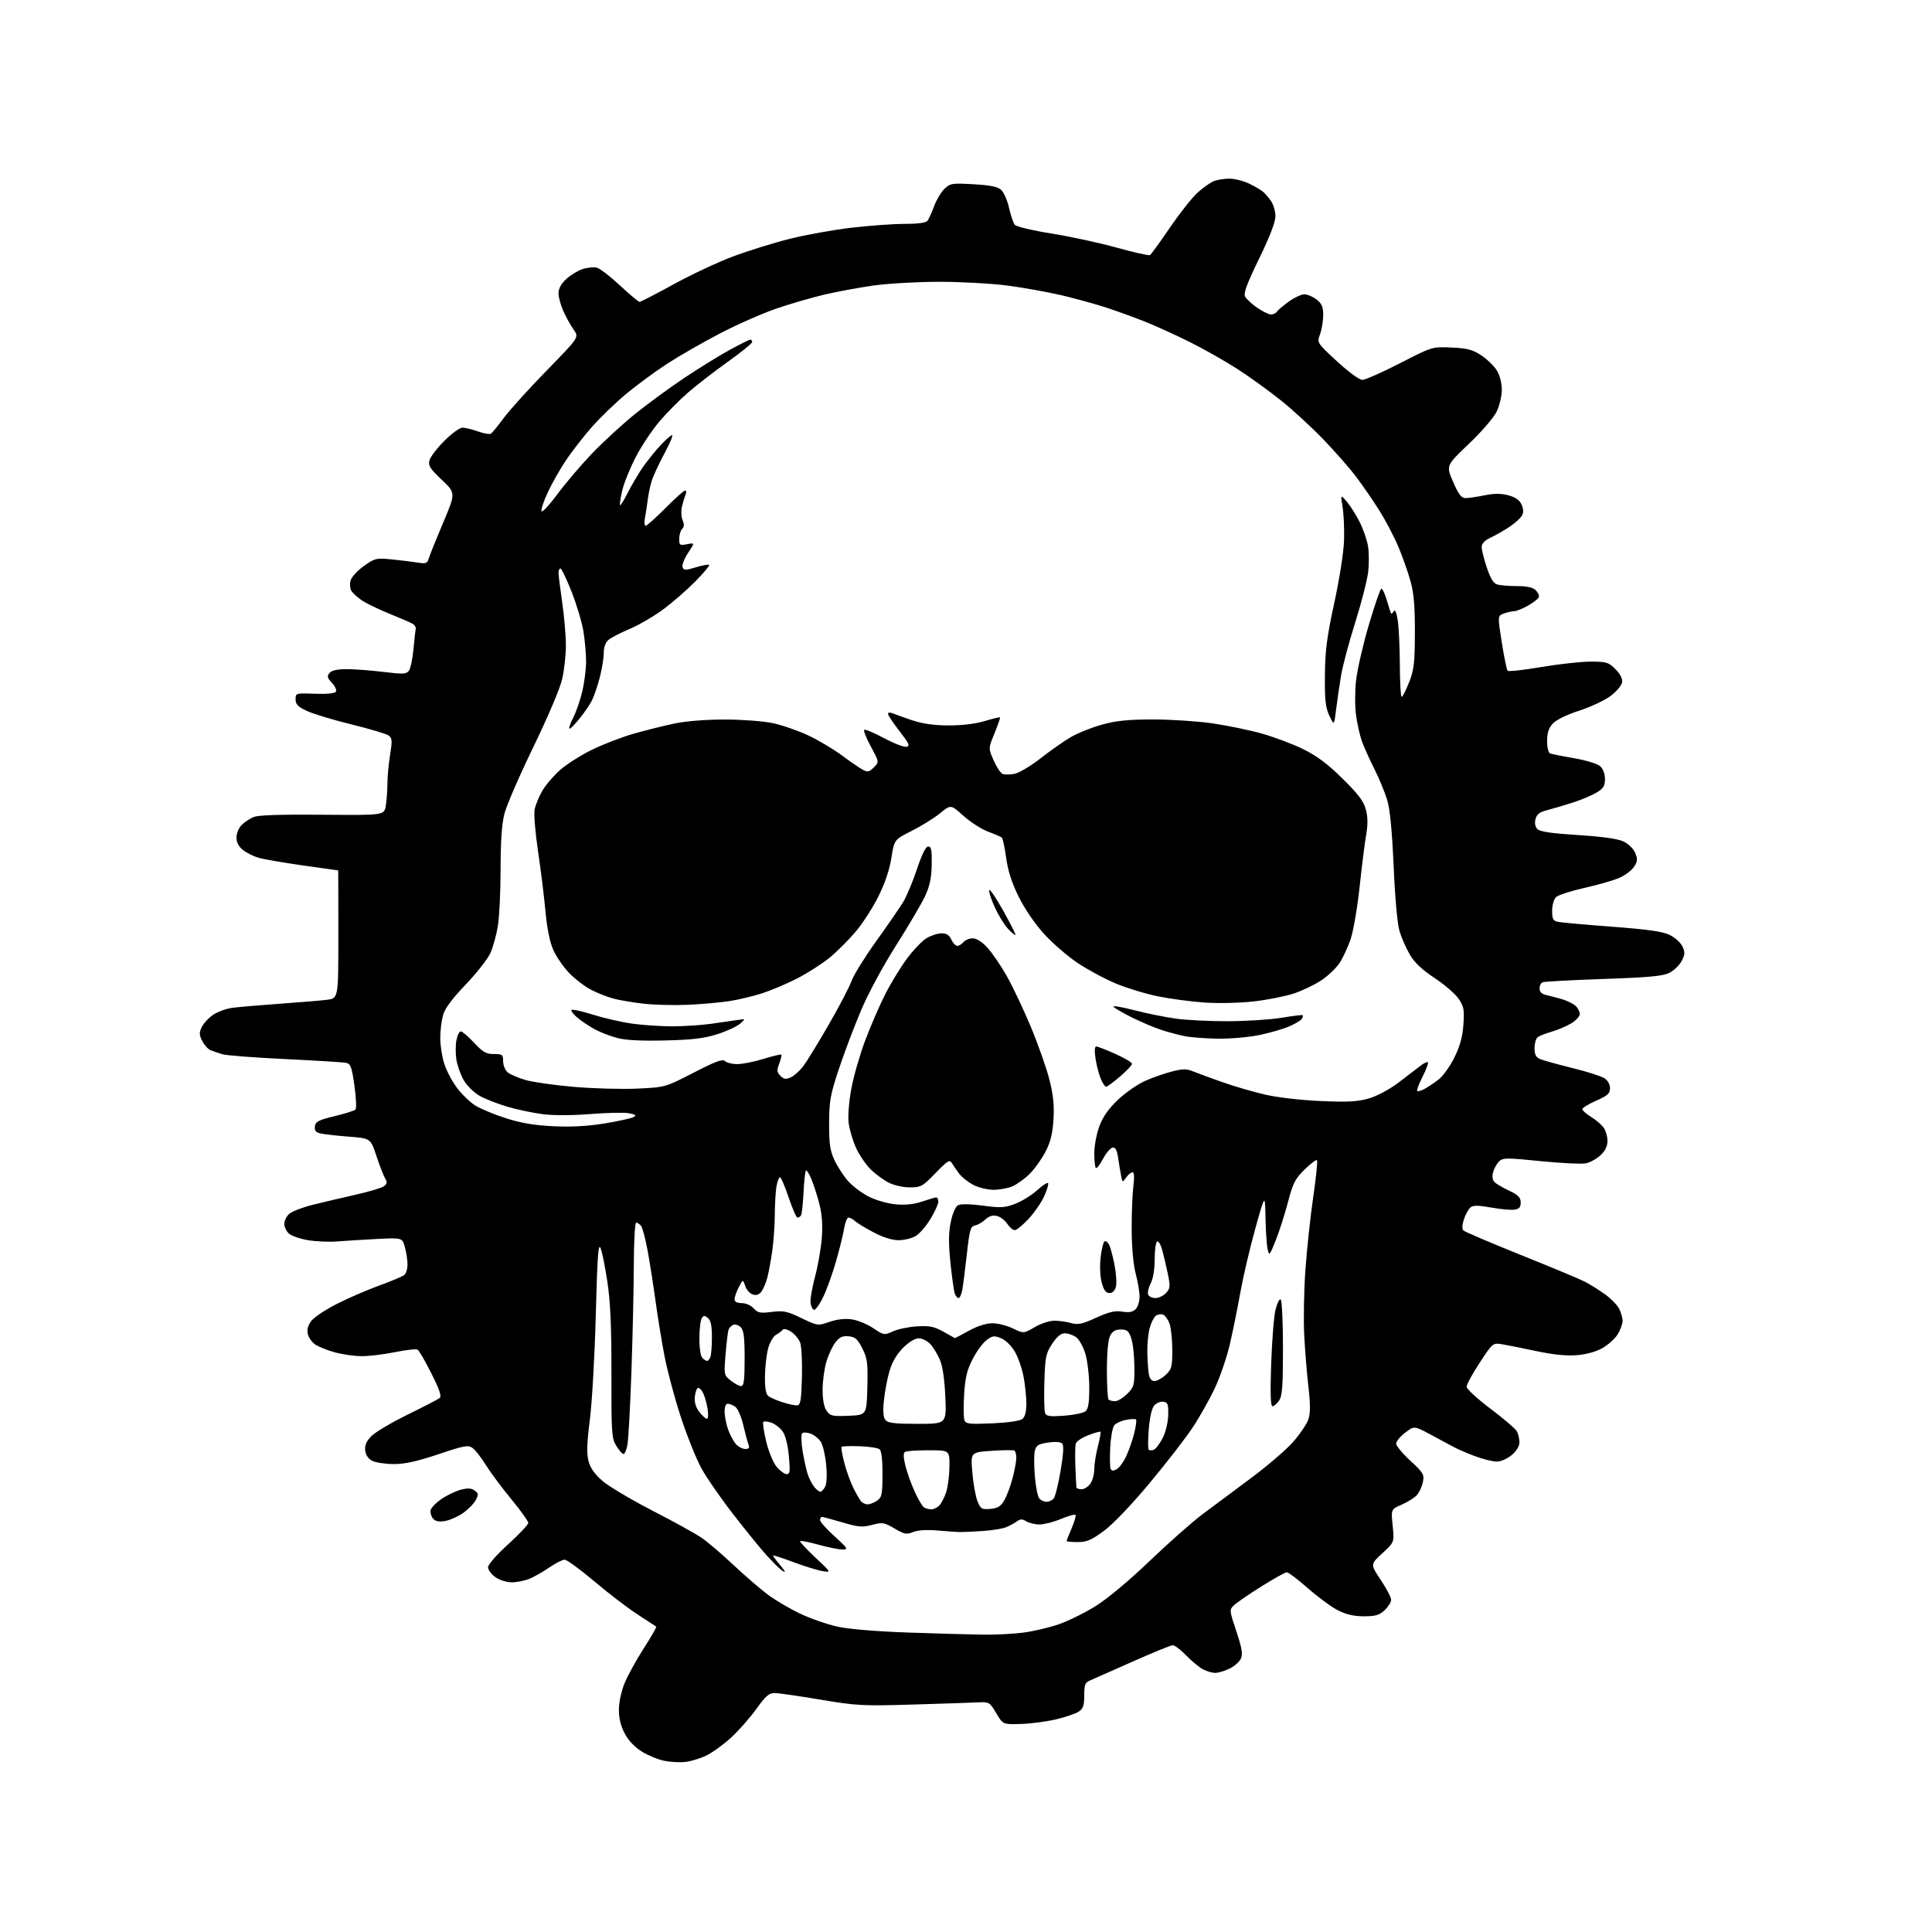 <?xml version="1.0" encoding="UTF-8" standalone="no"?>
<svg 
  version="1.1" 
  xmlns="http://www.w3.org/2000/svg" 
  xmlns:xlink="http://www.w3.org/1999/xlink" 
  xmlns:svg="http://www.w3.org/2000/svg"
  xmlns:rdf="http://www.w3.org/1999/02/22-rdf-syntax-ns#"
  xmlns:cc="http://creativecommons.org/ns#"
  xmlns:dc="http://purl.org/dc/elements/1.1/"
  viewBox="0 0 768 768"
  width="768"
  height="768"
>
<style>svg {background-color: white; }</style>"
<path stroke="none" fill="black" fill-rule="evenodd" d="M272.50,700.39C270.30,700.65 266.50,700.45 264.04,699.95C261.59,699.45 257.58,697.79 255.12,696.27C252.31,694.52 249.79,691.87 248.33,689.09C246.76,686.12 246.01,683.03 246.02,679.59C246.04,676.63 247.00,672.20 248.32,669.00C249.57,665.98 252.99,659.77 255.92,655.21C258.85,650.65 261.08,646.78 260.87,646.61C260.67,646.45 257.35,644.28 253.50,641.80C249.65,639.32 241.90,633.39 236.28,628.64C230.66,623.89 225.34,620.00 224.46,620.00C223.58,620.00 220.86,621.38 218.42,623.06C215.98,624.74 212.42,626.76 210.52,627.56C208.62,628.35 205.43,629.00 203.44,629.00C201.37,629.00 198.56,628.11 196.90,626.93C195.31,625.79 194.00,624.02 194.00,623.00C194.00,621.94 197.46,618.00 202.00,613.88C206.40,609.88 210.00,606.06 210.00,605.38C210.00,604.69 206.91,600.39 203.14,595.81C199.37,591.23 194.83,585.12 193.05,582.24C191.27,579.35 188.92,576.36 187.83,575.59C186.06,574.35 184.51,574.64 174.21,578.10C165.74,580.94 160.95,582.00 156.55,581.99C153.22,581.98 149.38,581.40 148.00,580.71C146.39,579.90 145.38,578.44 145.17,576.61C144.94,574.59 145.63,572.95 147.56,570.94C149.05,569.38 155.50,565.55 161.89,562.41C168.27,559.28 174.05,556.29 174.71,555.77C175.63,555.05 174.83,552.64 171.49,545.98C169.05,541.13 166.59,536.86 166.02,536.51C165.45,536.16 161.37,536.61 156.96,537.51C152.55,538.41 146.60,539.12 143.72,539.10C140.85,539.07 136.11,538.40 133.19,537.60C130.27,536.80 126.79,535.43 125.45,534.56C124.12,533.69 122.74,531.82 122.39,530.40C121.94,528.63 122.35,526.99 123.69,525.16C124.76,523.70 129.38,520.61 133.95,518.30C138.53,515.98 146.13,512.69 150.86,510.98C155.58,509.28 160.02,507.40 160.72,506.82C161.42,506.23 162.00,504.35 161.99,502.63C161.99,500.91 161.52,497.81 160.95,495.75C159.90,492.00 159.90,492.00 149.70,492.52C144.09,492.81 136.97,493.25 133.89,493.50C130.80,493.74 125.68,493.52 122.50,493.00C119.32,492.48 115.89,491.30 114.86,490.37C113.84,489.45 113.00,487.70 113.00,486.50C113.00,485.30 113.88,483.52 114.95,482.55C116.02,481.58 120.18,479.96 124.20,478.96C128.21,477.95 135.87,476.15 141.22,474.95C146.56,473.75 151.68,472.23 152.59,471.56C153.91,470.59 154.01,469.97 153.09,468.43C152.46,467.37 150.90,463.35 149.63,459.50C147.32,452.50 147.32,452.50 138.52,451.82C133.68,451.45 128.63,450.87 127.29,450.54C125.50,450.09 124.95,449.36 125.19,447.71C125.45,445.85 126.69,445.21 133.00,443.69C137.12,442.69 140.86,441.52 141.31,441.08C141.75,440.64 141.57,436.39 140.90,431.62C139.86,424.15 139.40,422.90 137.60,422.50C136.44,422.25 125.56,421.58 113.41,421.00C101.26,420.42 90.01,419.56 88.41,419.08C86.81,418.60 84.70,417.88 83.71,417.48C82.73,417.08 81.25,415.45 80.42,413.85C79.16,411.42 79.13,410.50 80.21,408.26C80.92,406.78 82.95,404.60 84.72,403.40C86.50,402.21 89.87,400.97 92.22,400.64C94.58,400.32 103.03,399.59 111.00,399.02C118.97,398.45 127.53,397.74 130.00,397.43C134.50,396.88 134.50,396.88 134.50,371.44C134.50,357.45 134.47,346.00 134.44,346.00C134.41,346.00 128.11,345.11 120.44,344.03C112.77,342.94 104.86,341.58 102.87,341.01C100.87,340.44 98.05,339.04 96.62,337.91C94.86,336.53 94.00,334.89 94.00,332.93C94.00,331.31 94.92,329.08 96.04,327.96C97.16,326.84 99.30,325.41 100.79,324.79C102.61,324.02 111.54,323.72 128.11,323.87C152.72,324.09 152.72,324.09 153.35,320.30C153.70,318.21 153.99,314.25 154.00,311.50C154.01,308.75 154.49,303.59 155.07,300.03C155.97,294.44 155.90,293.40 154.51,292.38C153.63,291.74 146.96,289.75 139.70,287.96C132.44,286.18 124.47,283.77 122.00,282.61C118.43,280.94 117.50,279.98 117.50,278.00C117.50,275.53 117.58,275.50 125.17,275.78C129.97,275.95 133.10,275.64 133.53,274.95C133.90,274.35 133.20,272.77 131.96,271.46C130.09,269.47 129.92,268.80 130.98,267.53C131.84,266.49 134.04,266.00 137.87,266.00C140.97,266.00 147.52,266.50 152.44,267.10C160.29,268.06 161.52,268.00 162.55,266.61C163.19,265.73 164.01,261.85 164.37,257.98C164.73,254.11 165.13,250.46 165.26,249.88C165.39,249.29 164.82,248.42 164.00,247.94C163.18,247.46 159.02,245.66 154.77,243.95C150.53,242.24 145.62,239.86 143.87,238.67C142.12,237.48 140.24,235.78 139.70,234.90C139.15,234.03 138.98,232.20 139.32,230.84C139.66,229.49 142.02,226.89 144.56,225.06C148.93,221.92 149.53,221.77 155.34,222.33C158.73,222.66 163.37,223.22 165.65,223.58C169.41,224.17 169.85,224.02 170.49,221.87C170.87,220.57 173.43,214.21 176.17,207.74C181.16,195.98 181.16,195.98 175.61,190.73C170.93,186.30 170.16,185.10 170.71,183.00C171.07,181.63 173.73,178.14 176.62,175.25C179.51,172.36 182.74,170.00 183.81,170.00C184.88,170.00 187.65,170.67 189.98,171.49C192.31,172.31 194.63,172.73 195.13,172.42C195.63,172.11 197.93,169.30 200.23,166.18C202.54,163.05 210.22,154.56 217.31,147.30C230.20,134.09 230.20,134.09 228.09,131.12C226.92,129.48 225.08,126.20 224.01,123.82C222.93,121.45 222.03,118.22 222.02,116.65C222.01,114.75 223.01,112.86 225.04,110.97C226.70,109.41 229.65,107.61 231.59,106.97C233.52,106.33 236.09,106.08 237.30,106.41C238.51,106.74 242.64,109.93 246.48,113.50C250.31,117.08 253.81,120.00 254.24,120.00C254.68,120.00 260.76,116.86 267.77,113.02C274.77,109.18 285.36,104.21 291.30,101.98C297.24,99.74 307.36,96.59 313.80,94.97C320.23,93.36 331.35,91.35 338.49,90.52C345.64,89.68 355.15,89.00 359.62,89.00C364.95,89.00 368.08,88.57 368.71,87.75C369.23,87.06 370.42,84.43 371.35,81.90C372.29,79.37 374.15,76.27 375.49,75.01C377.76,72.88 378.55,72.75 387.00,73.24C393.67,73.62 396.58,74.21 397.99,75.49C399.04,76.44 400.45,79.67 401.12,82.65C401.79,85.64 402.82,88.66 403.42,89.38C404.01,90.10 410.62,91.66 418.10,92.85C425.58,94.05 437.25,96.57 444.02,98.47C450.79,100.36 456.70,101.68 457.15,101.41C457.60,101.13 461.14,96.23 465.03,90.53C468.91,84.82 473.90,78.52 476.10,76.53C478.30,74.54 481.24,72.48 482.62,71.96C484.00,71.43 486.79,71.01 488.82,71.02C490.84,71.03 494.30,71.91 496.50,72.97C498.70,74.02 501.20,75.48 502.05,76.20C502.90,76.91 504.36,78.61 505.30,79.97C506.23,81.33 507.00,84.03 507.00,85.97C507.00,88.28 504.75,94.13 500.51,102.83C495.62,112.87 494.25,116.59 494.95,117.90C495.46,118.86 497.62,120.85 499.74,122.32C501.87,123.80 504.34,125.00 505.24,125.00C506.15,125.00 507.18,124.52 507.54,123.93C507.90,123.35 510.02,121.55 512.25,119.93C514.48,118.32 517.30,117.00 518.52,117.00C519.73,117.00 521.92,117.93 523.37,119.07C525.45,120.71 526.00,122.01 526.00,125.25C526.00,127.51 525.44,130.91 524.75,132.82C523.50,136.28 523.50,136.28 531.48,143.64C536.10,147.90 540.35,151.00 541.56,151.00C542.71,151.00 549.43,148.03 556.50,144.40C569.35,137.80 569.35,137.80 577.00,138.15C583.35,138.44 585.36,138.97 588.86,141.29C591.18,142.82 593.96,145.52 595.04,147.29C596.20,149.20 596.99,152.30 597.00,154.93C597.00,157.38 596.07,161.28 594.94,163.63C593.77,166.04 588.94,171.64 583.84,176.49C574.82,185.08 574.82,185.08 577.63,191.54C579.82,196.56 580.92,198.00 582.56,198.00C583.72,198.00 587.12,197.51 590.12,196.90C594.06,196.11 596.70,196.11 599.63,196.90C602.39,197.64 604.04,198.80 604.84,200.55C605.61,202.23 605.68,203.72 605.06,204.88C604.54,205.85 602.41,207.82 600.31,209.25C598.21,210.68 594.81,212.64 592.75,213.61C590.15,214.83 589.00,216.02 589.00,217.49C589.00,218.66 589.93,222.35 591.06,225.70C592.57,230.17 593.70,231.95 595.31,232.38C596.51,232.71 600.06,232.98 603.18,232.99C607.06,233.00 609.37,233.51 610.47,234.62C611.36,235.50 611.92,236.74 611.72,237.37C611.51,237.99 609.58,239.51 607.42,240.73C605.27,241.96 602.74,242.97 601.82,242.98C600.89,242.99 599.05,243.41 597.73,243.91C595.32,244.83 595.32,244.83 596.99,255.40C597.90,261.22 598.95,266.28 599.31,266.64C599.68,267.01 605.73,266.34 612.76,265.15C619.79,263.97 628.60,263.00 632.35,263.00C638.57,263.00 639.41,263.26 642.15,265.99C644.06,267.91 645.03,269.78 644.82,271.20C644.64,272.42 642.61,274.85 640.30,276.61C637.99,278.36 632.37,281.01 627.80,282.49C622.78,284.12 618.61,286.16 617.25,287.65C615.62,289.43 615.00,291.34 615.00,294.59C615.00,297.25 615.51,299.25 616.25,299.53C616.94,299.78 621.26,300.64 625.85,301.43C630.56,302.24 635.03,303.62 636.10,304.59C637.25,305.63 638.00,307.64 638.00,309.67C638.00,312.39 637.38,313.41 634.75,315.01C632.96,316.10 628.80,317.87 625.50,318.94C622.20,320.01 617.59,321.38 615.26,321.98C611.99,322.82 610.87,323.65 610.38,325.62C609.97,327.24 610.26,328.69 611.17,329.60C612.17,330.60 616.91,331.30 627.27,331.95C637.08,332.57 643.09,333.42 645.38,334.51C647.35,335.44 649.33,337.39 650.03,339.06C651.04,341.52 650.97,342.40 649.53,344.59C648.60,346.02 645.96,348.00 643.67,348.99C641.37,349.98 635.11,351.78 629.74,352.98C624.37,354.19 619.30,355.84 618.49,356.66C617.67,357.47 617.00,359.90 617.00,362.05C617.00,365.30 617.38,366.04 619.25,366.44C620.49,366.71 630.16,367.58 640.74,368.38C655.12,369.46 660.93,370.29 663.74,371.66C665.81,372.67 668.08,374.72 668.79,376.22C669.88,378.51 669.83,379.42 668.52,381.95C667.67,383.61 665.51,385.73 663.73,386.65C661.13,388.01 656.01,388.50 637.53,389.15C624.89,389.59 613.98,390.18 613.28,390.45C612.57,390.72 612.00,391.84 612.00,392.95C612.00,394.33 612.86,395.15 614.75,395.57C616.26,395.91 619.08,396.65 621.00,397.22C622.92,397.79 625.29,398.94 626.25,399.78C627.21,400.62 628.00,402.10 628.00,403.06C628.00,404.02 626.43,405.73 624.52,406.85C622.61,407.98 619.12,409.46 616.77,410.13C614.42,410.80 611.94,411.78 611.25,412.30C610.56,412.82 610.00,414.77 610.00,416.64C610.00,419.22 610.55,420.28 612.25,421.00C613.49,421.53 619.23,423.12 625.00,424.55C630.77,425.97 636.51,427.79 637.75,428.59C639.11,429.47 640.00,431.05 640.00,432.58C640.00,434.69 639.08,435.52 634.50,437.54C631.48,438.88 629.00,440.39 629.00,440.91C629.00,441.42 630.58,442.81 632.50,444.00C634.43,445.19 636.68,447.13 637.50,448.30C638.33,449.48 639.00,451.84 639.00,453.54C639.00,455.61 638.10,457.47 636.25,459.21C634.74,460.63 632.12,462.08 630.44,462.43C628.76,462.78 620.66,462.40 612.44,461.57C598.48,460.17 597.39,460.19 595.81,461.79C594.89,462.73 593.84,464.69 593.48,466.14C593.08,467.79 593.34,469.23 594.17,469.99C594.90,470.66 597.52,472.18 600.00,473.36C603.56,475.05 604.50,476.02 604.50,478.00C604.50,479.90 603.90,480.59 602.00,480.86C600.62,481.06 596.45,480.68 592.72,480.01C587.52,479.09 585.61,479.08 584.52,479.98C583.74,480.63 582.58,482.74 581.94,484.67C581.21,486.89 581.13,488.53 581.73,489.13C582.25,489.65 592.54,494.04 604.59,498.88C616.64,503.72 628.08,508.49 630.00,509.48C631.92,510.47 635.46,512.67 637.85,514.38C640.24,516.08 642.83,518.70 643.60,520.19C644.37,521.68 645.00,523.88 645.00,525.08C645.00,526.28 644.12,528.68 643.05,530.42C641.98,532.16 639.23,534.63 636.94,535.91C634.33,537.38 630.50,538.42 626.64,538.72C622.53,539.03 617.19,538.48 610.50,537.04C605.00,535.86 598.90,534.65 596.95,534.34C593.44,533.80 593.32,533.89 588.20,541.70C585.34,546.05 583.00,550.35 583.00,551.24C583.00,552.13 587.28,556.07 592.50,560.00C597.73,563.93 602.46,567.98 603.00,569.01C603.55,570.03 604.00,571.98 604.00,573.35C604.00,574.88 602.83,576.80 600.92,578.41C599.17,579.89 596.61,581.00 594.96,581.00C593.37,581.00 589.47,580.03 586.29,578.84C583.10,577.65 579.15,575.93 577.50,575.01C575.85,574.10 571.72,571.87 568.32,570.07C562.14,566.79 562.14,566.79 558.57,569.52C556.61,571.01 555.00,572.96 555.00,573.85C555.00,574.74 557.54,577.81 560.64,580.67C565.83,585.46 566.22,586.13 565.63,589.12C565.27,590.91 564.19,593.24 563.24,594.31C562.28,595.38 559.57,597.09 557.22,598.11C552.94,599.95 552.94,599.95 553.61,606.51C554.28,613.06 554.28,613.06 549.50,617.45C544.72,621.83 544.72,621.83 548.86,628.03C551.14,631.44 553.00,635.00 553.00,635.94C553.00,636.88 551.84,638.74 550.42,640.08C548.31,642.05 546.79,642.50 542.17,642.50C538.16,642.50 535.13,641.80 531.82,640.11C529.24,638.79 523.89,634.85 519.91,631.36C515.94,627.86 512.17,625.00 511.54,625.00C510.91,625.00 506.37,627.53 501.45,630.61C496.53,633.70 491.63,637.06 490.56,638.08C488.65,639.91 488.66,640.03 491.47,648.48C493.72,655.28 494.09,657.51 493.25,659.36C492.66,660.64 490.61,662.43 488.69,663.34C486.77,664.25 484.23,665.00 483.05,665.00C481.87,665.00 479.69,664.36 478.20,663.58C476.72,662.80 473.72,660.33 471.55,658.08C469.37,655.84 466.97,654.00 466.20,654.00C465.44,654.00 458.22,656.95 450.16,660.55C442.09,664.15 434.49,667.51 433.25,668.03C431.34,668.82 431.00,669.71 431.00,673.96C431.00,678.04 430.59,679.22 428.74,680.44C427.49,681.25 423.37,682.64 419.57,683.52C415.77,684.40 409.52,685.21 405.67,685.31C398.68,685.50 398.68,685.50 396.01,681.00C393.44,676.66 393.19,676.51 388.92,676.72C386.49,676.84 374.82,677.23 363.00,677.58C342.79,678.18 340.57,678.06 326.00,675.61C317.48,674.17 309.30,673.00 307.84,673.00C305.71,673.00 304.26,674.28 300.65,679.34C298.16,682.83 293.64,687.96 290.60,690.74C287.56,693.51 283.14,696.72 280.79,697.85C278.43,698.99 274.70,700.13 272.50,700.39zM390.50,649.80C395.45,649.88 402.78,649.51 406.78,648.99C410.79,648.47 417.15,646.97 420.93,645.66C424.70,644.35 431.30,641.09 435.59,638.41C440.23,635.52 448.89,628.28 456.99,620.53C464.47,613.36 473.94,604.98 478.04,601.91C482.14,598.84 490.75,592.43 497.16,587.67C503.58,582.91 511.11,576.45 513.90,573.33C516.68,570.20 519.47,566.10 520.09,564.22C520.92,561.71 520.93,558.35 520.15,551.65C519.56,546.62 518.80,537.33 518.46,531.00C518.12,524.67 518.34,512.75 518.94,504.50C519.54,496.25 520.94,483.26 522.06,475.62C523.17,467.99 523.83,461.50 523.52,461.19C523.21,460.88 521.00,462.55 518.61,464.89C514.83,468.60 513.96,470.30 512.00,477.83C510.75,482.60 508.57,489.43 507.14,493.00C504.66,499.24 504.52,499.38 503.89,496.50C503.53,494.85 503.15,489.23 503.05,484.00C502.87,474.50 502.87,474.50 498.97,488.50C496.82,496.20 494.14,507.68 493.01,514.00C491.88,520.33 490.01,529.55 488.85,534.50C487.70,539.45 485.09,547.10 483.06,551.50C481.03,555.90 477.02,563.04 474.15,567.38C471.28,571.71 463.50,581.75 456.87,589.70C449.66,598.33 442.38,605.93 438.79,608.57C433.83,612.22 432.01,613.00 428.39,613.00C425.98,613.00 424.00,612.81 424.00,612.58C424.00,612.35 424.91,610.04 426.03,607.44C427.14,604.84 427.81,602.48 427.51,602.18C427.22,601.88 424.61,602.62 421.72,603.82C418.83,605.02 415.00,606.00 413.22,606.00C411.43,606.00 409.08,605.44 407.98,604.76C406.40,603.77 405.64,603.77 404.25,604.76C403.29,605.44 401.38,606.49 400.00,607.08C398.62,607.66 394.35,608.36 390.50,608.61C386.65,608.87 382.60,609.05 381.50,609.02C380.40,608.99 376.43,608.71 372.67,608.39C368.36,608.03 364.78,608.26 362.95,609.02C360.40,610.08 359.52,609.91 355.58,607.60C351.44,605.17 350.78,605.07 346.66,606.17C342.79,607.20 341.27,607.07 334.86,605.17C330.81,603.98 327.16,603.00 326.75,603.00C326.34,603.00 325.99,603.56 325.99,604.25C325.98,604.94 328.57,607.84 331.74,610.71C336.98,615.45 337.27,615.93 334.98,615.96C333.59,615.98 329.32,615.13 325.49,614.07C321.66,613.01 318.32,612.35 318.07,612.60C317.82,612.85 320.51,615.77 324.05,619.08C330.50,625.11 330.50,625.11 327.00,624.55C325.07,624.24 319.92,622.66 315.56,621.03C311.19,619.39 307.49,618.18 307.35,618.32C307.20,618.47 308.19,619.87 309.54,621.45C310.89,623.02 312.00,624.52 312.00,624.78C312.00,625.03 311.24,624.63 310.31,623.87C309.39,623.12 306.97,620.70 304.94,618.50C302.91,616.30 297.07,609.14 291.96,602.58C286.85,596.03 280.95,587.55 278.86,583.74C276.76,579.93 273.05,570.67 270.60,563.16C268.15,555.65 265.24,544.77 264.14,539.00C263.04,533.23 261.42,523.33 260.56,517.00C259.69,510.68 258.28,501.68 257.41,497.01C256.55,492.34 255.38,487.95 254.80,487.26C254.23,486.57 253.36,486.00 252.88,486.00C252.39,486.00 251.98,493.54 251.95,502.75C251.92,511.96 251.50,530.98 251.01,545.00C250.52,559.02 249.81,572.19 249.43,574.25C249.05,576.31 248.34,578.00 247.85,578.00C247.37,578.00 246.08,576.54 244.99,574.75C243.14,571.73 243.01,569.71 243.05,546.00C243.08,527.34 242.65,517.57 241.45,509.58C240.56,503.57 239.32,497.50 238.71,496.08C237.84,494.06 237.43,499.85 236.84,522.50C236.43,538.45 235.37,557.21 234.49,564.20C233.28,573.85 233.15,577.86 233.97,580.89C234.71,583.65 236.46,586.09 239.61,588.78C242.12,590.93 250.99,596.19 259.33,600.49C267.68,604.78 276.45,609.63 278.84,611.26C281.23,612.89 286.85,617.67 291.34,621.90C295.83,626.12 301.98,631.44 305.00,633.72C308.02,636.00 313.89,639.47 318.04,641.44C322.18,643.41 328.93,645.75 333.04,646.64C337.59,647.62 348.50,648.53 361.00,648.96C372.27,649.35 385.55,649.73 390.50,649.80zM176.84,604.64C174.43,605.03 173.02,604.73 172.12,603.65C171.41,602.79 170.99,601.31 171.17,600.34C171.36,599.38 173.31,597.36 175.51,595.86C177.70,594.36 181.17,592.71 183.22,592.18C185.94,591.48 187.40,591.57 188.69,592.51C190.24,593.65 190.29,594.10 189.07,596.37C188.31,597.78 186.03,600.10 183.98,601.51C181.94,602.92 178.73,604.33 176.84,604.64zM370.18,599.98C371.10,599.99 372.53,599.33 373.35,598.51C374.17,597.69 375.40,595.33 376.09,593.26C376.78,591.19 377.38,586.58 377.42,583.00C377.50,576.50 377.50,576.50 369.17,576.50C364.59,576.50 360.36,576.79 359.78,577.15C359.03,577.60 359.07,579.25 359.92,582.65C360.58,585.32 362.24,589.96 363.61,592.97C364.97,595.98 366.63,598.78 367.29,599.20C367.96,599.62 369.26,599.98 370.18,599.98zM393.68,599.81C396.63,599.56 397.78,598.85 399.23,596.37C400.23,594.64 401.71,590.68 402.52,587.57C403.34,584.45 404.00,580.83 404.00,579.51C404.00,578.19 403.65,576.90 403.22,576.64C402.80,576.37 398.71,576.41 394.13,576.73C385.82,577.30 385.82,577.30 386.52,585.40C386.90,589.85 387.83,594.99 388.58,596.81C389.83,599.83 390.28,600.10 393.68,599.81zM344.90,598.00C345.81,598.00 347.51,597.33 348.67,596.52C350.55,595.20 350.78,594.05 350.81,586.08C350.83,580.29 350.41,576.76 349.64,576.12C348.98,575.57 345.41,575.02 341.71,574.90C338.01,574.78 334.78,574.89 334.53,575.13C334.28,575.38 334.78,578.25 335.63,581.50C336.48,584.75 338.09,589.23 339.21,591.46C340.33,593.68 341.69,596.06 342.24,596.75C342.79,597.44 343.99,598.00 344.90,598.00zM416.00,597.00C416.97,597.00 418.25,596.40 418.86,595.67C419.47,594.94 420.71,589.95 421.61,584.60C422.76,577.78 422.94,574.54 422.20,573.80C421.56,573.16 419.38,573.02 416.58,573.44C412.78,574.01 411.90,574.55 411.37,576.67C411.01,578.08 411.01,582.62 411.36,586.76C411.71,590.90 412.50,594.90 413.12,595.65C413.74,596.39 415.03,597.00 416.00,597.00zM326.12,593.00C326.57,593.00 327.41,592.11 327.99,591.01C328.65,589.79 328.81,586.40 328.41,582.26C328.06,578.54 327.12,574.47 326.33,573.21C325.54,571.94 323.72,570.46 322.28,569.92C320.85,569.37 319.30,569.30 318.85,569.75C318.40,570.20 318.50,573.48 319.08,577.04C319.67,580.59 320.64,584.85 321.24,586.50C321.84,588.15 323.00,590.29 323.82,591.25C324.64,592.21 325.67,593.00 326.12,593.00zM429.94,592.00C431.01,592.00 432.59,591.00 433.44,589.78C434.30,588.56 435.00,585.95 435.00,584.00C435.00,582.04 435.64,577.98 436.42,574.97C437.20,571.96 437.68,569.34 437.48,569.15C437.28,568.95 435.08,569.57 432.59,570.52C430.10,571.47 427.86,572.98 427.63,573.88C427.39,574.77 427.32,578.88 427.48,583.00C427.64,587.12 427.82,590.84 427.88,591.25C427.95,591.66 428.87,592.00 429.94,592.00zM312.72,586.00C314.03,586.00 314.16,584.91 313.58,578.75C313.16,574.28 312.21,570.54 311.10,569.00C310.11,567.62 308.11,566.08 306.67,565.56C305.22,565.05 303.77,564.90 303.43,565.23C303.10,565.57 303.62,569.08 304.58,573.04C305.57,577.12 307.38,581.48 308.75,583.12C310.09,584.70 311.87,586.00 312.72,586.00zM443.86,584.07C444.90,583.52 446.64,581.14 447.73,578.78C448.81,576.43 450.24,572.31 450.90,569.63C451.55,566.95 451.87,564.53 451.59,564.26C451.32,563.98 449.54,564.05 447.65,564.41C445.75,564.76 443.64,565.73 442.95,566.56C442.27,567.38 441.54,571.31 441.34,575.28C441.14,579.25 441.20,583.08 441.47,583.79C441.84,584.74 442.48,584.81 443.86,584.07zM458.64,576.31C459.44,576.00 461.02,573.91 462.17,571.67C463.38,569.30 464.31,565.45 464.38,562.54C464.48,558.17 464.23,557.46 462.44,557.21C461.31,557.04 459.69,557.72 458.83,558.71C457.86,559.81 457.03,563.41 456.66,568.11C456.32,572.29 456.31,575.97 456.62,576.29C456.94,576.60 457.85,576.61 458.64,576.31zM296.26,576.00C297.71,576.00 298.04,575.55 297.54,574.25C297.17,573.29 296.24,569.80 295.47,566.51C294.70,563.22 293.29,559.95 292.34,559.26C291.39,558.57 290.03,558.00 289.31,558.00C288.49,558.00 288.02,559.22 288.04,561.25C288.07,563.04 288.70,566.22 289.45,568.32C290.20,570.42 291.60,573.00 292.56,574.07C293.52,575.13 295.19,576.00 296.26,576.00zM364.75,566.00C376.26,566.00 376.26,566.00 375.78,555.25C375.48,548.30 374.71,543.09 373.61,540.51C372.67,538.32 370.95,535.51 369.78,534.26C368.61,533.02 366.55,532.00 365.21,532.00C363.71,532.00 361.30,533.47 358.99,535.78C356.52,538.25 354.66,541.41 353.62,544.91C352.74,547.86 351.74,553.13 351.38,556.62C350.92,561.09 351.10,563.42 351.99,564.48C352.98,565.68 355.69,566.00 364.75,566.00zM394.47,565.80C400.86,565.51 405.49,564.83 406.45,564.04C407.45,563.21 408.00,561.08 408.00,558.06C408.00,555.48 407.52,550.70 406.92,547.43C406.33,544.17 404.77,539.65 403.46,537.39C402.07,534.98 399.79,532.74 397.97,531.99C395.23,530.85 394.56,530.94 392.19,532.70C390.71,533.80 388.22,537.19 386.65,540.24C384.39,544.62 383.68,547.59 383.26,554.32C382.97,559.01 383.02,563.62 383.38,564.55C383.96,566.05 385.30,566.20 394.47,565.80zM281.01,564.00C281.49,564.00 281.62,562.31 281.31,560.25C281.01,558.19 280.24,555.38 279.61,554.00C278.99,552.62 278.03,551.60 277.49,551.73C276.94,551.86 276.37,553.45 276.20,555.28C276.00,557.50 276.61,559.50 278.02,561.30C279.19,562.79 280.53,564.00 281.01,564.00zM337.34,562.79C344.50,562.50 344.50,562.50 344.78,551.50C345.02,541.72 344.80,540.00 342.78,536.00C340.90,532.28 339.95,531.45 337.37,531.20C334.94,530.96 333.75,531.50 332.11,533.58C330.95,535.06 329.32,538.54 328.50,541.32C327.67,544.09 327.00,549.11 327.00,552.46C327.00,556.41 327.56,559.35 328.59,560.82C330.02,562.87 330.85,563.06 337.34,562.79zM423.01,562.77C426.84,562.49 430.65,561.70 431.49,561.01C432.61,560.08 433.00,557.66 433.00,551.56C433.00,547.05 432.31,541.05 431.47,538.22C430.62,535.35 428.97,532.39 427.75,531.54C426.54,530.69 424.54,530.00 423.29,530.00C421.74,530.00 420.15,531.32 418.26,534.17C415.75,537.97 415.47,539.31 415.16,549.22C414.97,555.20 415.09,560.80 415.43,561.68C415.93,562.99 417.26,563.18 423.01,562.77zM317.00,558.65C318.21,558.51 318.55,556.36 318.78,547.39C318.94,541.29 318.62,535.13 318.08,533.70C317.53,532.27 315.91,530.33 314.46,529.38C312.97,528.40 311.54,528.06 311.16,528.58C310.80,529.09 309.60,529.99 308.50,530.60C307.37,531.22 305.99,533.61 305.33,536.10C304.69,538.52 304.12,543.48 304.08,547.13C304.03,551.65 304.44,554.12 305.39,554.91C306.16,555.54 308.74,556.68 311.14,557.44C313.54,558.20 316.18,558.75 317.00,558.65zM505.82,559.00C505.07,559.00 504.92,553.84 505.31,542.25C505.62,533.04 506.39,523.36 507.02,520.74C507.65,518.13 508.58,516.24 509.08,516.55C509.59,516.86 510.00,525.54 510.00,535.84C510.00,551.16 509.72,554.96 508.44,556.78C507.59,558.00 506.40,559.00 505.82,559.00zM443.24,557.00C444.29,557.00 446.47,555.68 448.08,554.08C450.82,551.33 451.00,550.68 450.94,543.33C450.91,539.02 450.35,533.92 449.69,532.00C448.69,529.05 448.03,528.50 445.53,528.50C443.36,528.50 442.22,529.18 441.29,531.00C440.50,532.56 440.02,537.66 440.01,544.58C440.01,550.68 440.30,555.97 440.67,556.33C441.03,556.70 442.19,557.00 443.24,557.00zM294.63,551.00C295.71,551.00 296.00,548.64 296.00,540.07C296.00,531.60 295.66,528.80 294.47,527.61C293.63,526.77 292.31,526.33 291.55,526.62C290.78,526.91 289.92,527.76 289.64,528.51C289.35,529.25 288.81,533.64 288.43,538.26C287.76,546.59 287.78,546.68 290.51,548.83C292.03,550.02 293.88,551.00 294.63,551.00zM458.93,549.00C459.91,549.00 461.90,547.90 463.35,546.55C465.76,544.32 466.00,543.41 466.00,536.70C466.00,532.63 465.52,527.92 464.93,526.23C464.34,524.54 463.16,522.89 462.30,522.56C461.45,522.23 460.13,522.48 459.38,523.10C458.63,523.72 457.55,525.95 456.99,528.04C456.42,530.14 456.02,534.47 456.08,537.68C456.15,540.88 456.42,544.74 456.68,546.25C456.99,548.04 457.78,549.00 458.93,549.00zM281.09,541.00C281.47,541.00 282.06,540.29 282.39,539.42C282.73,538.55 283.00,535.00 283.00,531.54C283.00,527.03 282.55,524.87 281.42,523.94C280.12,522.85 279.69,522.87 278.94,524.06C278.44,524.85 278.02,528.45 278.02,532.05C278.01,535.83 278.51,539.11 279.20,539.80C279.86,540.46 280.71,541.00 281.09,541.00zM379.59,531.93C379.64,531.97 382.11,530.66 385.09,529.02C388.48,527.15 391.97,526.03 394.43,526.02C396.60,526.01 400.29,526.93 402.64,528.07C406.91,530.14 406.91,530.14 411.29,527.57C413.70,526.16 417.21,525.00 419.09,525.00C420.97,525.00 423.98,525.42 425.77,525.93C428.48,526.71 430.12,526.37 435.70,523.84C440.87,521.49 443.23,520.94 446.12,521.40C448.80,521.83 450.30,521.56 451.43,520.43C452.29,519.56 453.00,517.34 453.00,515.48C453.00,513.62 452.31,509.49 451.46,506.30C450.53,502.78 449.89,495.98 449.86,489.00C449.82,482.68 450.12,474.91 450.51,471.75C450.99,467.92 450.88,466.00 450.17,466.00C449.59,466.00 448.46,466.94 447.65,468.08C446.22,470.13 446.19,470.12 445.65,467.33C445.35,465.77 444.81,462.56 444.46,460.20C443.98,457.02 443.39,455.97 442.23,456.20C441.37,456.36 439.66,458.39 438.44,460.70C437.22,463.00 435.95,464.62 435.61,464.28C435.28,463.94 435.00,461.28 435.00,458.37C435.00,455.46 435.91,450.64 437.03,447.66C438.45,443.87 440.67,440.71 444.44,437.15C447.40,434.34 452.25,430.98 455.21,429.67C458.17,428.36 462.96,426.68 465.85,425.94C470.17,424.83 471.66,424.83 474.30,425.90C476.06,426.61 481.32,428.55 486.00,430.20C490.68,431.85 498.32,434.07 503.00,435.15C507.87,436.27 517.28,437.35 525.04,437.68C535.88,438.15 539.69,437.94 544.17,436.64C547.47,435.68 552.33,433.07 556.04,430.26C559.50,427.64 563.40,424.66 564.71,423.63C566.02,422.60 567.33,422.00 567.62,422.28C567.90,422.57 566.95,425.14 565.50,428.00C564.05,430.86 563.08,433.42 563.35,433.68C563.61,433.95 564.88,433.61 566.16,432.93C567.45,432.24 569.96,430.58 571.74,429.23C573.53,427.88 576.40,423.91 578.13,420.40C580.39,415.79 581.39,412.14 581.73,407.26C582.14,401.34 581.90,400.07 579.81,397.00C578.50,395.08 574.20,391.38 570.27,388.78C565.30,385.50 562.30,382.67 560.46,379.52C558.99,377.02 557.15,372.85 556.36,370.24C555.48,367.35 554.56,357.32 554.00,344.50C553.37,330.23 552.55,321.74 551.43,318.00C550.52,314.98 548.20,309.37 546.27,305.54C544.34,301.71 542.12,296.77 541.34,294.56C540.56,292.35 539.54,287.78 539.06,284.41C538.56,280.91 538.57,274.89 539.07,270.39C539.56,266.05 541.86,256.09 544.18,248.25C546.50,240.41 548.72,234.00 549.12,234.00C549.52,234.00 550.36,235.69 551.00,237.75C551.63,239.81 552.37,242.16 552.63,242.97C553.03,244.21 553.24,244.23 553.97,243.05C554.56,242.10 555.08,243.21 555.62,246.58C556.05,249.29 556.43,257.24 556.46,264.25C556.48,271.26 556.81,277.00 557.18,277.00C557.55,277.00 558.88,274.41 560.13,271.25C562.09,266.27 562.40,263.63 562.44,251.50C562.47,241.18 562.03,235.84 560.75,231.20C559.80,227.73 557.64,221.59 555.95,217.54C554.27,213.49 550.80,206.88 548.25,202.84C545.70,198.80 541.57,192.80 539.07,189.50C536.58,186.20 530.71,179.51 526.02,174.64C521.34,169.77 513.68,162.74 509.00,159.02C504.33,155.30 496.68,149.77 492.00,146.75C487.32,143.72 478.88,138.93 473.24,136.10C467.59,133.28 459.49,129.59 455.24,127.89C450.98,126.20 444.12,123.71 440.00,122.35C435.88,120.99 427.96,118.80 422.40,117.47C416.85,116.15 407.04,114.38 400.60,113.53C394.16,112.69 381.83,112.01 373.20,112.02C364.56,112.03 352.86,112.70 347.20,113.50C341.53,114.31 332.75,115.93 327.70,117.11C322.64,118.30 314.00,120.81 308.50,122.71C303.00,124.60 292.96,129.03 286.20,132.55C279.43,136.07 269.98,141.49 265.20,144.60C260.41,147.72 253.06,153.13 248.85,156.63C244.65,160.14 238.53,166.04 235.27,169.75C232.01,173.46 227.42,179.35 225.08,182.82C222.74,186.30 219.48,192.03 217.83,195.56C216.17,199.09 215.01,202.53 215.24,203.21C215.46,203.89 218.30,200.86 221.55,196.48C224.79,192.09 231.03,184.76 235.43,180.18C239.82,175.61 247.48,168.57 252.45,164.55C257.43,160.54 266.32,154.04 272.20,150.11C278.09,146.19 286.19,141.19 290.20,139.01C294.22,136.82 297.84,135.02 298.25,135.01C298.66,135.01 299.00,135.43 299.00,135.95C299.00,136.48 294.61,140.04 289.25,143.87C283.89,147.70 276.80,153.18 273.50,156.05C270.20,158.92 265.14,164.02 262.26,167.39C259.37,170.75 255.12,177.10 252.82,181.50C250.51,185.90 248.06,191.96 247.36,194.96C246.66,197.96 246.26,200.59 246.47,200.81C246.69,201.02 248.08,198.79 249.57,195.85C251.05,192.91 253.66,188.47 255.35,186.00C257.04,183.53 260.19,179.59 262.34,177.25C264.49,174.91 266.66,173.00 267.15,173.00C267.65,173.00 266.29,176.26 264.13,180.25C261.98,184.24 259.71,189.10 259.10,191.05C258.48,193.00 257.76,196.38 257.50,198.55C257.24,200.72 256.74,203.96 256.40,205.75C256.05,207.54 256.17,209.00 256.66,209.00C257.15,209.00 260.68,205.85 264.50,202.00C268.32,198.15 271.84,195.00 272.33,195.00C272.82,195.00 272.89,195.79 272.48,196.75C272.08,197.71 271.44,199.85 271.05,201.50C270.67,203.15 270.80,205.52 271.35,206.78C272.05,208.38 272.00,209.40 271.17,210.23C270.53,210.87 270.00,212.65 270.00,214.17C270.00,216.75 270.23,216.90 273.11,216.33C276.22,215.71 276.22,215.71 273.50,219.83C271.99,222.10 271.02,224.62 271.34,225.44C271.84,226.75 272.49,226.76 276.66,225.50C279.27,224.72 281.63,224.29 281.90,224.56C282.17,224.83 279.71,227.77 276.44,231.09C273.17,234.41 267.46,239.39 263.75,242.16C260.04,244.92 254.02,248.44 250.37,249.98C246.72,251.52 242.89,253.50 241.87,254.38C240.68,255.40 240.00,257.30 240.00,259.60C240.00,261.58 239.29,265.96 238.42,269.31C237.55,272.67 236.14,276.78 235.29,278.46C234.45,280.13 232.18,283.44 230.26,285.80C228.35,288.17 226.57,289.90 226.32,289.65C226.07,289.40 226.79,287.36 227.93,285.13C229.08,282.89 230.67,278.24 231.49,274.78C232.30,271.33 232.97,266.02 232.98,263.00C232.98,259.98 232.51,254.58 231.93,251.01C231.35,247.45 229.24,240.36 227.23,235.26C225.22,230.17 223.22,226.00 222.79,226.00C222.35,226.00 222.01,226.79 222.02,227.75C222.03,228.71 222.69,234.00 223.49,239.50C224.28,245.00 224.94,252.65 224.95,256.50C224.96,260.35 224.29,266.43 223.46,270.00C222.59,273.73 217.71,285.23 211.99,297.00C206.51,308.27 201.35,320.18 200.52,323.46C199.47,327.56 199.00,334.44 198.99,345.46C198.99,354.28 198.51,364.42 197.93,367.99C197.35,371.57 196.03,376.42 194.98,378.77C193.94,381.13 189.51,386.79 185.14,391.36C179.63,397.11 176.85,400.86 176.10,403.58C175.50,405.74 175.01,409.78 175.01,412.57C175.00,415.36 175.68,419.86 176.51,422.57C177.33,425.28 179.58,429.63 181.51,432.24C183.43,434.84 186.72,438.06 188.82,439.39C190.93,440.72 196.44,443.02 201.07,444.50C207.16,446.45 212.42,447.34 220.00,447.70C227.15,448.04 233.65,447.68 240.38,446.58C245.81,445.68 250.97,444.55 251.85,444.06C253.09,443.37 252.68,443.03 249.97,442.53C248.06,442.18 241.19,442.32 234.71,442.85C227.65,443.42 220.08,443.45 215.87,442.92C212.00,442.43 205.60,441.09 201.66,439.93C197.72,438.77 192.70,436.78 190.49,435.51C188.28,434.24 185.49,431.44 184.28,429.29C183.07,427.14 181.79,423.51 181.42,421.24C181.06,418.96 181.06,415.50 181.43,413.55C181.79,411.60 182.58,410.00 183.17,410.00C183.77,410.00 186.14,412.02 188.45,414.50C191.95,418.26 193.25,419.00 196.32,419.00C199.70,419.00 200.00,419.23 200.00,421.85C200.00,423.41 200.79,425.38 201.75,426.23C202.71,427.07 205.97,428.47 209.00,429.34C212.03,430.20 220.80,431.43 228.50,432.08C236.20,432.72 247.43,433.02 253.46,432.73C264.43,432.22 264.43,432.22 275.72,426.41C284.49,421.89 287.27,420.87 288.20,421.80C288.86,422.46 291.06,423.00 293.09,423.00C295.13,423.00 299.81,422.07 303.49,420.93C307.18,419.79 310.37,419.03 310.58,419.25C310.79,419.46 310.42,421.06 309.76,422.81C308.74,425.51 308.82,426.25 310.25,427.67C311.60,429.03 312.39,429.14 314.36,428.25C315.70,427.64 317.93,425.64 319.32,423.82C320.71,421.99 325.27,414.54 329.46,407.27C333.65,399.99 337.74,392.15 338.55,389.84C339.37,387.54 343.77,380.45 348.34,374.08C352.91,367.71 357.74,360.70 359.07,358.50C360.41,356.30 362.85,350.45 364.50,345.50C366.50,339.50 368.00,336.50 369.00,336.50C370.21,336.50 370.47,337.90 370.37,343.65C370.27,348.94 369.60,352.19 367.77,356.15C366.41,359.09 361.21,367.94 356.22,375.80C350.94,384.13 345.08,394.99 342.20,401.82C339.48,408.26 335.54,418.70 333.44,425.02C330.06,435.19 329.62,437.64 329.59,446.50C329.56,454.63 329.95,457.36 331.68,461.10C332.85,463.63 335.27,467.38 337.06,469.42C338.85,471.46 342.58,474.27 345.35,475.68C348.18,477.11 352.87,478.45 356.08,478.74C359.95,479.09 363.34,478.73 366.57,477.63C369.20,476.73 371.73,476.00 372.18,476.00C372.63,476.00 373.00,476.77 373.00,477.70C373.00,478.64 371.59,481.72 369.87,484.56C368.16,487.40 365.50,490.46 363.97,491.36C362.44,492.26 359.39,493.00 357.20,493.00C354.67,493.00 351.05,491.87 347.35,489.92C344.13,488.23 340.79,486.21 339.92,485.42C339.05,484.64 337.87,484.00 337.30,484.00C336.73,484.00 335.95,485.90 335.58,488.23C335.21,490.56 333.74,496.52 332.31,501.48C330.89,506.44 328.56,512.87 327.15,515.76C325.73,518.66 324.11,520.87 323.54,520.68C322.97,520.50 322.36,519.21 322.20,517.82C322.03,516.43 322.85,511.74 324.01,507.40C325.18,503.05 326.38,496.12 326.69,492.00C327.07,486.83 326.76,482.64 325.69,478.50C324.84,475.20 323.41,470.76 322.51,468.64C321.62,466.52 320.65,465.02 320.36,465.31C320.07,465.59 319.65,469.51 319.42,474.01C319.19,478.50 318.75,482.59 318.44,483.09C318.13,483.59 317.50,484.00 317.02,484.00C316.55,484.00 314.97,480.40 313.50,476.00C312.03,471.60 310.48,468.00 310.05,468.00C309.62,468.00 308.98,469.69 308.64,471.75C308.30,473.81 308.01,478.88 307.99,483.00C307.97,487.12 307.51,493.65 306.95,497.50C306.39,501.35 305.51,506.09 304.99,508.03C304.47,509.97 303.43,512.39 302.69,513.40C301.77,514.67 300.69,515.04 299.24,514.58C298.08,514.21 296.73,512.69 296.23,511.20C295.32,508.50 295.32,508.50 293.66,511.70C292.75,513.46 292.00,515.60 292.00,516.45C292.00,517.49 292.94,518.00 294.85,518.00C296.46,518.00 298.51,518.90 299.58,520.09C301.22,521.90 302.17,522.08 306.79,521.51C311.46,520.92 312.89,521.22 318.56,523.96C325.00,527.06 325.04,527.07 329.76,525.46C332.85,524.41 335.95,524.07 338.67,524.48C340.97,524.82 344.78,526.39 347.13,527.98C351.33,530.79 351.49,530.82 354.96,529.24C356.91,528.35 361.20,527.45 364.50,527.25C369.46,526.94 371.28,527.30 375.00,529.36C377.48,530.73 379.54,531.88 379.59,531.93zM381.06,516.00C380.60,516.00 379.92,515.23 379.56,514.29C379.20,513.35 378.42,507.83 377.83,502.04C377.02,494.13 377.05,490.06 377.95,485.75C378.66,482.30 379.82,479.63 380.84,479.09C381.87,478.53 385.72,478.60 390.69,479.26C397.83,480.20 399.43,480.11 403.57,478.53C406.18,477.53 410.05,475.14 412.18,473.22C414.31,471.29 416.30,469.97 416.61,470.28C416.92,470.58 416.27,472.86 415.17,475.34C414.08,477.82 411.28,481.91 408.96,484.43C406.64,486.94 404.14,489.00 403.40,489.00C402.65,489.00 401.31,487.87 400.40,486.49C399.50,485.11 397.66,483.70 396.32,483.37C394.64,482.94 393.21,483.38 391.69,484.78C390.49,485.89 388.61,486.96 387.53,487.16C385.81,487.47 385.41,488.87 384.34,498.51C383.67,504.55 382.85,510.96 382.52,512.75C382.18,514.54 381.53,516.00 381.06,516.00zM459.31,516.00C460.62,516.00 462.52,515.08 463.54,513.96C465.20,512.12 465.27,511.36 464.19,506.21C463.54,503.07 462.53,498.80 461.95,496.72C461.37,494.65 460.47,493.21 459.95,493.53C459.43,493.85 459.00,497.04 459.00,500.61C459.00,504.56 458.38,508.29 457.43,510.14C456.56,511.81 456.10,513.81 456.40,514.59C456.69,515.37 458.01,516.00 459.31,516.00zM441.02,514.00C439.59,514.00 438.78,512.91 437.96,509.85C437.30,507.40 437.12,503.29 437.52,499.84C437.89,496.63 438.58,493.76 439.05,493.47C439.52,493.18 440.33,493.74 440.85,494.72C441.37,495.70 442.35,499.29 443.02,502.70C443.69,506.11 443.95,510.05 443.60,511.45C443.19,513.09 442.27,514.00 441.02,514.00zM394.78,472.96C392.43,472.93 388.85,472.04 386.84,470.98C384.83,469.91 382.35,467.96 381.34,466.63C380.33,465.30 379.02,463.41 378.44,462.43C377.49,460.84 376.79,461.26 371.88,466.33C366.72,471.65 366.10,472.00 361.65,472.00C358.95,472.00 355.33,471.18 353.21,470.09C351.17,469.04 347.97,466.67 346.09,464.84C344.22,463.00 341.62,459.17 340.31,456.33C339.00,453.48 337.67,448.98 337.35,446.33C337.02,443.52 337.48,437.77 338.45,432.61C339.37,427.71 341.83,419.16 343.92,413.61C346.01,408.05 349.53,399.90 351.75,395.50C353.97,391.10 357.86,384.68 360.41,381.23C362.95,377.77 366.49,374.06 368.27,372.98C370.04,371.89 372.75,371.01 374.27,371.00C376.26,371.00 377.36,371.71 378.18,373.50C378.81,374.88 379.87,376.00 380.54,376.00C381.21,376.00 382.32,375.32 383.00,374.50C383.68,373.68 385.34,373.00 386.67,373.00C388.19,373.00 390.36,374.38 392.48,376.69C394.34,378.71 397.77,383.71 400.10,387.80C402.44,391.88 406.76,401.00 409.71,408.06C412.66,415.12 416.01,424.60 417.15,429.13C418.69,435.21 419.12,439.36 418.78,444.93C418.45,450.51 417.63,453.87 415.66,457.72C414.20,460.59 411.36,464.57 409.36,466.58C407.35,468.58 404.21,470.85 402.39,471.61C400.56,472.38 397.14,472.98 394.78,472.96zM439.70,431.99C439.26,432.00 438.29,430.54 437.54,428.75C436.80,426.96 435.87,423.36 435.48,420.75C435.03,417.72 435.14,416.00 435.79,416.00C436.35,416.00 439.78,417.33 443.41,418.96C447.03,420.59 450.00,422.35 450.00,422.88C450.00,423.41 447.86,425.68 445.25,427.92C442.64,430.15 440.14,431.99 439.70,431.99zM264.50,413.60C255.17,413.83 248.83,413.52 245.50,412.65C242.75,411.94 238.70,410.38 236.50,409.20C234.30,408.01 231.17,405.92 229.54,404.56C227.91,403.20 226.86,401.81 227.20,401.47C227.54,401.13 231.36,401.97 235.70,403.34C240.03,404.71 247.08,406.32 251.36,406.92C255.64,407.51 262.82,407.99 267.32,407.98C271.82,407.97 278.65,407.53 282.50,407.00C286.35,406.47 291.07,405.79 293.00,405.49C296.50,404.95 296.50,404.95 294.15,406.97C292.86,408.07 288.81,409.94 285.15,411.11C280.01,412.76 275.33,413.33 264.50,413.60zM484.29,412.89C479.46,412.83 473.51,412.39 471.08,411.91C468.64,411.44 464.37,410.30 461.58,409.38C458.78,408.47 453.50,406.22 449.82,404.39C446.15,402.55 442.90,400.65 442.60,400.17C442.30,399.68 446.00,400.31 450.83,401.56C455.65,402.81 463.09,404.32 467.37,404.92C471.65,405.51 481.07,405.98 488.32,405.95C495.57,405.92 505.10,405.30 509.50,404.57C513.90,403.84 517.66,403.38 517.85,403.55C518.04,403.73 517.88,404.38 517.49,405.02C517.10,405.65 514.81,407.01 512.41,408.04C510.01,409.07 504.68,410.61 500.56,411.45C496.45,412.30 489.13,412.95 484.29,412.89zM273.50,399.42C268.00,399.66 260.03,399.47 255.80,398.98C251.56,398.50 246.17,397.58 243.82,396.95C241.46,396.32 237.50,394.76 235.02,393.48C232.53,392.21 228.61,389.22 226.30,386.83C223.99,384.45 221.13,380.30 219.94,377.61C218.54,374.44 217.44,369.00 216.82,362.11C216.28,356.28 214.95,345.52 213.85,338.20C212.75,330.83 212.16,323.48 212.53,321.70C212.90,319.94 214.27,316.63 215.58,314.35C216.89,312.07 220.09,308.33 222.68,306.05C225.27,303.77 231.02,300.13 235.45,297.97C239.88,295.81 247.39,292.93 252.15,291.58C256.91,290.23 264.21,288.42 268.36,287.56C272.86,286.63 280.89,286.01 288.21,286.02C294.97,286.03 303.50,286.67 307.16,287.45C310.83,288.22 317.13,290.40 321.16,292.28C325.20,294.17 331.24,297.74 334.59,300.23C337.93,302.72 341.70,305.30 342.96,305.98C344.92,307.03 345.54,306.90 347.37,305.05C349.50,302.91 349.50,302.91 346.21,296.83C344.40,293.48 343.19,290.47 343.53,290.14C343.87,289.80 347.38,291.26 351.34,293.38C355.30,295.50 359.35,297.07 360.33,296.87C361.85,296.56 361.41,295.57 357.56,290.63C355.05,287.40 353.00,284.32 353.00,283.77C353.00,283.22 353.77,283.11 354.75,283.52C355.71,283.92 359.20,285.17 362.50,286.29C366.61,287.68 371.18,288.34 377.00,288.37C382.36,288.39 387.66,287.76 391.36,286.65C394.58,285.68 397.35,285.02 397.51,285.19C397.67,285.36 396.69,288.20 395.33,291.50C392.87,297.50 392.87,297.50 395.01,302.31C396.18,304.95 397.79,307.37 398.58,307.67C399.37,307.97 401.48,307.95 403.27,307.61C405.06,307.27 409.66,304.54 413.51,301.54C417.35,298.54 422.75,294.74 425.50,293.11C428.25,291.48 433.87,289.21 437.98,288.07C443.76,286.47 448.39,286.00 458.35,286.00C465.44,286.00 476.03,286.69 481.87,287.53C487.72,288.37 496.55,290.19 501.50,291.58C506.45,292.96 513.88,295.75 518.00,297.78C523.47,300.46 527.71,303.63 533.65,309.48C539.92,315.66 542.06,318.48 542.94,321.76C543.75,324.78 543.79,327.69 543.08,331.76C542.53,334.92 541.36,344.23 540.48,352.46C539.60,360.68 537.99,370.05 536.91,373.28C535.82,376.51 533.83,380.81 532.48,382.83C531.14,384.85 527.89,387.94 525.27,389.69C522.65,391.44 517.72,393.80 514.32,394.93C510.92,396.05 503.72,397.48 498.32,398.09C492.72,398.72 484.30,398.90 478.73,398.52C473.36,398.14 465.03,397.03 460.22,396.04C455.40,395.06 447.92,392.78 443.58,390.97C439.25,389.17 432.41,385.49 428.39,382.80C424.36,380.11 418.33,374.89 414.99,371.20C411.39,367.24 407.28,361.23 404.95,356.50C402.21,350.95 400.68,346.21 399.97,341.02C399.41,336.91 398.62,333.27 398.22,332.94C397.82,332.60 395.38,331.55 392.78,330.59C390.18,329.64 385.79,326.82 383.01,324.32C377.97,319.79 377.97,319.79 373.73,323.25C371.41,325.16 366.34,328.31 362.49,330.25C355.48,333.79 355.48,333.79 354.34,341.02C353.60,345.72 351.78,351.12 349.16,356.38C346.94,360.85 342.85,367.17 340.08,370.43C337.31,373.70 332.67,378.31 329.77,380.70C326.87,383.08 321.12,386.76 317.00,388.89C312.88,391.01 306.57,393.69 303.00,394.84C299.43,395.99 293.58,397.39 290.00,397.95C286.43,398.51 279.00,399.17 273.50,399.42zM403.67,371.66C403.50,371.84 402.17,370.75 400.73,369.24C399.29,367.73 396.93,363.91 395.48,360.74C394.03,357.57 393.01,354.46 393.22,353.84C393.43,353.21 395.94,356.89 398.80,362.02C401.65,367.15 403.85,371.48 403.67,371.66zM531.13,282.00C530.32,288.50 530.32,288.50 528.44,284.50C526.91,281.24 526.59,278.29 526.67,268.50C526.75,258.70 527.43,253.39 530.42,239.54C532.57,229.56 534.17,219.28 534.29,214.54C534.41,210.12 534.14,204.25 533.69,201.50C532.89,196.50 532.89,196.50 535.43,199.50C536.83,201.15 539.11,204.77 540.50,207.55C541.90,210.32 543.38,214.60 543.80,217.05C544.22,219.50 544.24,224.20 543.85,227.50C543.45,230.80 541.13,239.80 538.70,247.51C536.26,255.21 533.74,264.66 533.10,268.51C532.46,272.35 531.57,278.43 531.13,282.00z" />

</svg>